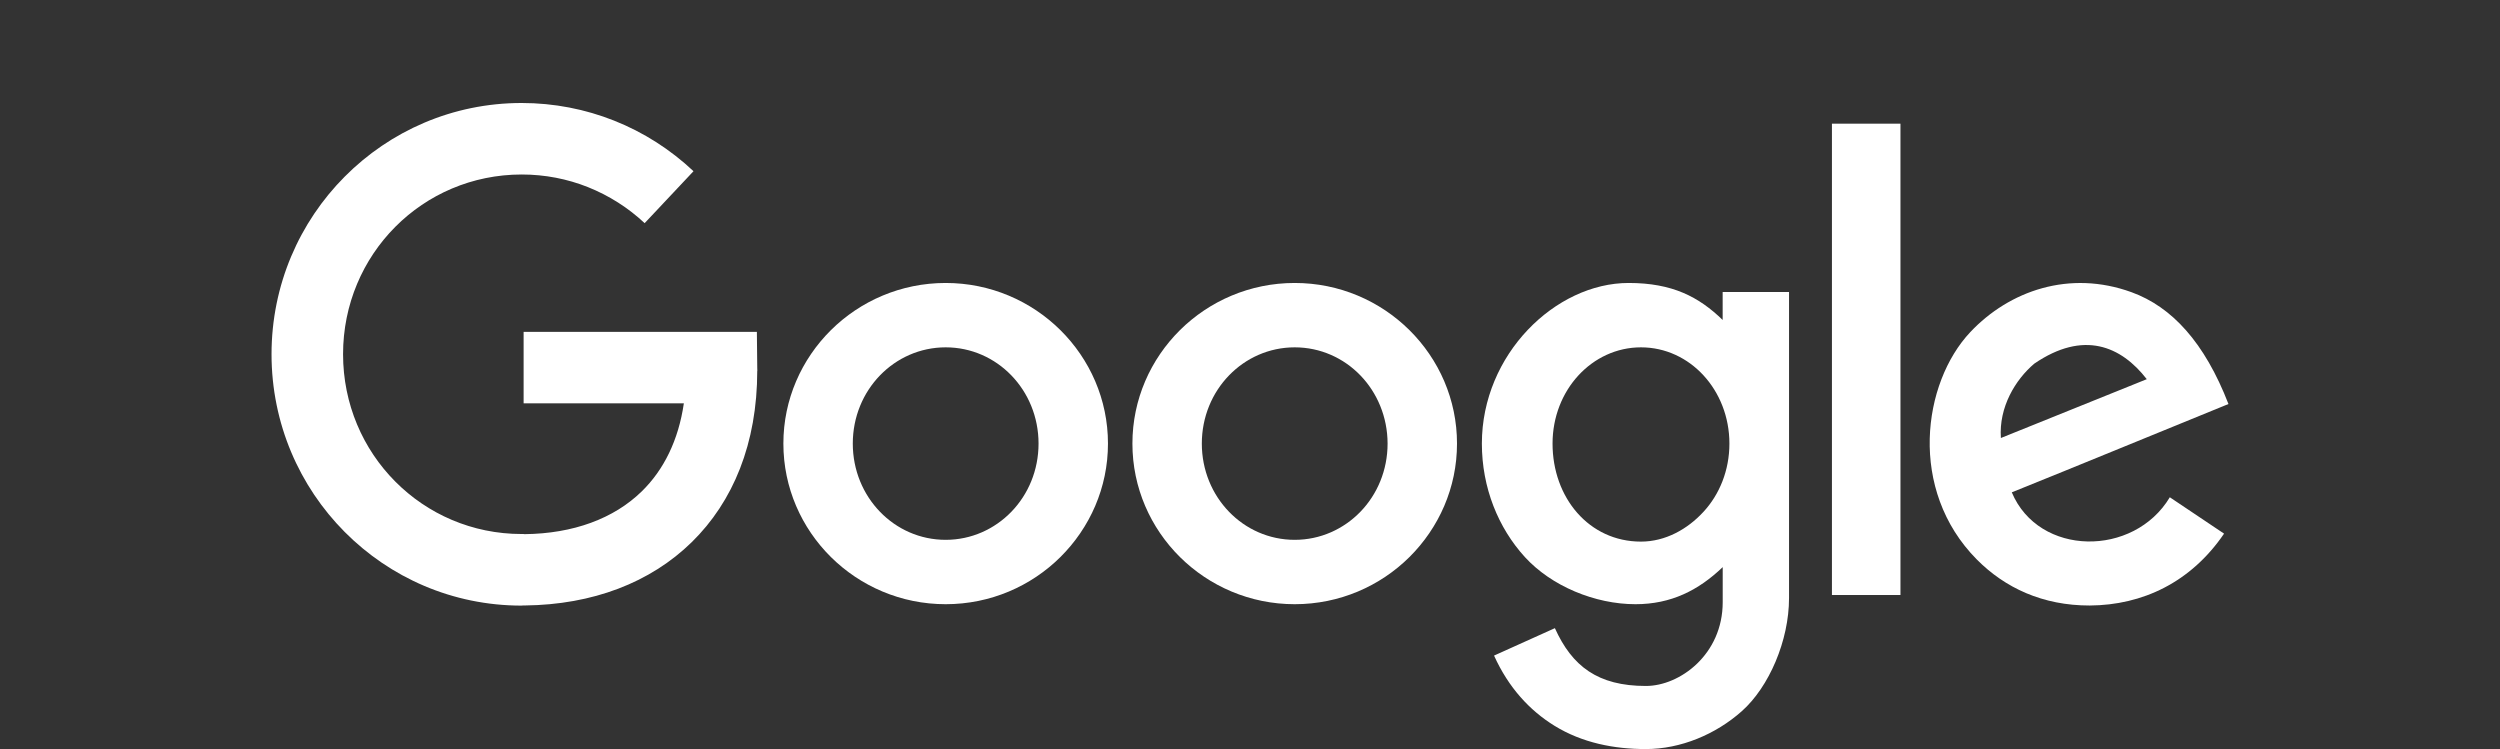 <svg width="267" height="80" viewBox="0 0 267 80" fill="none" xmlns="http://www.w3.org/2000/svg">
<rect x="0" y="0" width="267" height="80" fill="#333333" stroke="none"/>
<g clip-path="url(#clip0_555_4)">
<path fill-rule="evenodd" clip-rule="evenodd" d="M68.848 23.833C67.107 22.2 65.051 20.884 62.775 19.977C60.594 19.111 58.213 18.636 55.717 18.636C50.42 18.636 45.653 20.773 42.216 24.228C38.764 27.698 36.639 32.505 36.639 37.827C36.639 43.154 38.764 47.966 42.221 51.436C45.658 54.895 50.425 57.033 55.717 57.033C56.718 57.033 55.177 57.053 56.012 57.048C61.215 56.993 65.557 55.396 68.553 52.467C70.889 50.179 72.46 47.02 73.035 43.079H55.922V35.444H77.072H80.834L80.874 39.234C80.874 39.434 80.879 39.544 80.879 39.594H80.874C80.874 47.36 78.302 53.569 73.88 57.9C69.458 62.23 63.286 64.584 56.062 64.664C55.867 64.664 55.762 64.669 55.707 64.669V64.674C55.832 64.679 56.182 64.679 55.707 64.679C48.314 64.679 41.646 61.675 36.814 56.813C31.981 51.951 29 45.237 29 37.832C29 30.427 31.981 23.718 36.819 18.861C41.651 14.004 48.324 11 55.712 11C59.189 11 62.52 11.666 65.577 12.878C68.738 14.129 71.614 15.977 74.066 18.285L68.848 23.833ZM55.712 64.674C55.657 64.674 55.672 64.674 55.712 64.674V64.674ZM80.879 39.594C80.879 39.654 80.884 39.639 80.884 39.594H80.879ZM80.884 39.594C80.889 39.474 80.889 39.144 80.889 39.594H80.884Z" fill="white"/>
<path fill-rule="evenodd" clip-rule="evenodd" d="M100.998 30.221C105.78 30.221 110.112 32.149 113.253 35.258C116.39 38.368 118.331 42.654 118.331 47.375C118.331 52.097 116.39 56.377 113.253 59.492C110.112 62.606 105.78 64.529 100.998 64.529C96.216 64.529 91.883 62.601 88.742 59.492C85.606 56.383 83.665 52.097 83.665 47.375C83.665 42.654 85.606 38.373 88.742 35.258C91.883 32.149 96.216 30.221 100.998 30.221ZM108.011 40.09C106.22 38.237 103.739 37.096 100.998 37.096C98.256 37.096 95.775 38.242 93.984 40.09C92.189 41.943 91.078 44.516 91.078 47.375C91.078 50.229 92.189 52.807 93.984 54.66C95.775 56.513 98.256 57.654 100.998 57.654C103.739 57.654 106.22 56.508 108.011 54.66C109.807 52.807 110.917 50.234 110.917 47.375C110.917 44.521 109.807 41.943 108.011 40.09Z" fill="white"/>
<path fill-rule="evenodd" clip-rule="evenodd" d="M138.275 30.221C143.057 30.221 147.389 32.149 150.53 35.258C153.667 38.368 155.608 42.654 155.608 47.375C155.608 52.097 153.667 56.377 150.53 59.492C147.389 62.606 143.057 64.529 138.275 64.529C133.493 64.529 129.161 62.601 126.019 59.492C122.883 56.383 120.942 52.097 120.942 47.375C120.942 42.654 122.883 38.373 126.019 35.258C129.161 32.149 133.493 30.221 138.275 30.221ZM145.288 40.09C143.497 38.237 141.016 37.096 138.275 37.096C135.534 37.096 133.052 38.242 131.262 40.09C129.466 41.943 128.355 44.516 128.355 47.375C128.355 50.229 129.466 52.807 131.262 54.66C133.052 56.513 135.534 57.654 138.275 57.654C141.016 57.654 143.497 56.508 145.288 54.66C147.084 52.807 148.194 50.234 148.194 47.375C148.189 44.521 147.079 41.943 145.288 40.09Z" fill="white"/>
<path fill-rule="evenodd" clip-rule="evenodd" d="M173.941 30.221C178.608 30.221 181.434 31.703 183.98 34.172V31.188H191.069V63.868C191.069 68.424 188.928 73.371 186.031 75.949C183.24 78.433 179.493 80 175.782 80C172.39 80 168.989 79.344 166.017 77.511C163.371 75.879 161.115 73.446 159.564 70.016L166.062 67.087C167.903 71.163 170.649 73.261 175.782 73.261C179.418 73.261 183.985 69.886 183.985 64.318V60.568C181.404 63.042 178.473 64.529 174.671 64.529C170.344 64.529 165.697 62.601 162.856 59.492C160.019 56.382 158.264 52.096 158.264 47.375C158.264 37.842 166.127 30.221 173.941 30.221ZM181.934 40.09C180.229 38.237 177.868 37.096 175.256 37.096C172.645 37.096 170.284 38.242 168.578 40.09C166.868 41.943 165.812 44.516 165.812 47.375C165.812 53.148 169.699 57.844 175.256 57.844C177.868 57.844 180.229 56.513 181.934 54.66C183.645 52.807 184.701 50.234 184.701 47.375C184.701 44.521 183.64 41.943 181.934 40.09Z" fill="white"/>
<path d="M202.969 13.208H195.651V63.547H202.969V13.208Z" fill="white"/>
<path fill-rule="evenodd" clip-rule="evenodd" d="M213.694 46.779L229.276 40.496C226.525 36.956 222.528 35.243 217.261 38.838C215.24 40.551 213.469 43.475 213.694 46.779ZM214.859 52.582C217.741 59.452 227.89 59.527 231.737 53.108L237.53 56.993C233.983 62.2 228.811 64.634 223.183 64.669C218.171 64.674 214.134 62.791 211.118 59.747C203.749 52.302 205.325 40.881 210.432 35.464C214.599 31.047 221.022 28.799 227.65 31.208C231.957 32.775 235.449 36.565 238 43.149C230.282 46.288 222.588 49.468 214.859 52.582Z" fill="white"/>
</g>
<defs>
<clipPath id="clip0_555_4">
<rect width="209" height="69" fill="white" transform="translate(29 11)"/>
</clipPath>
</defs>
</svg>
